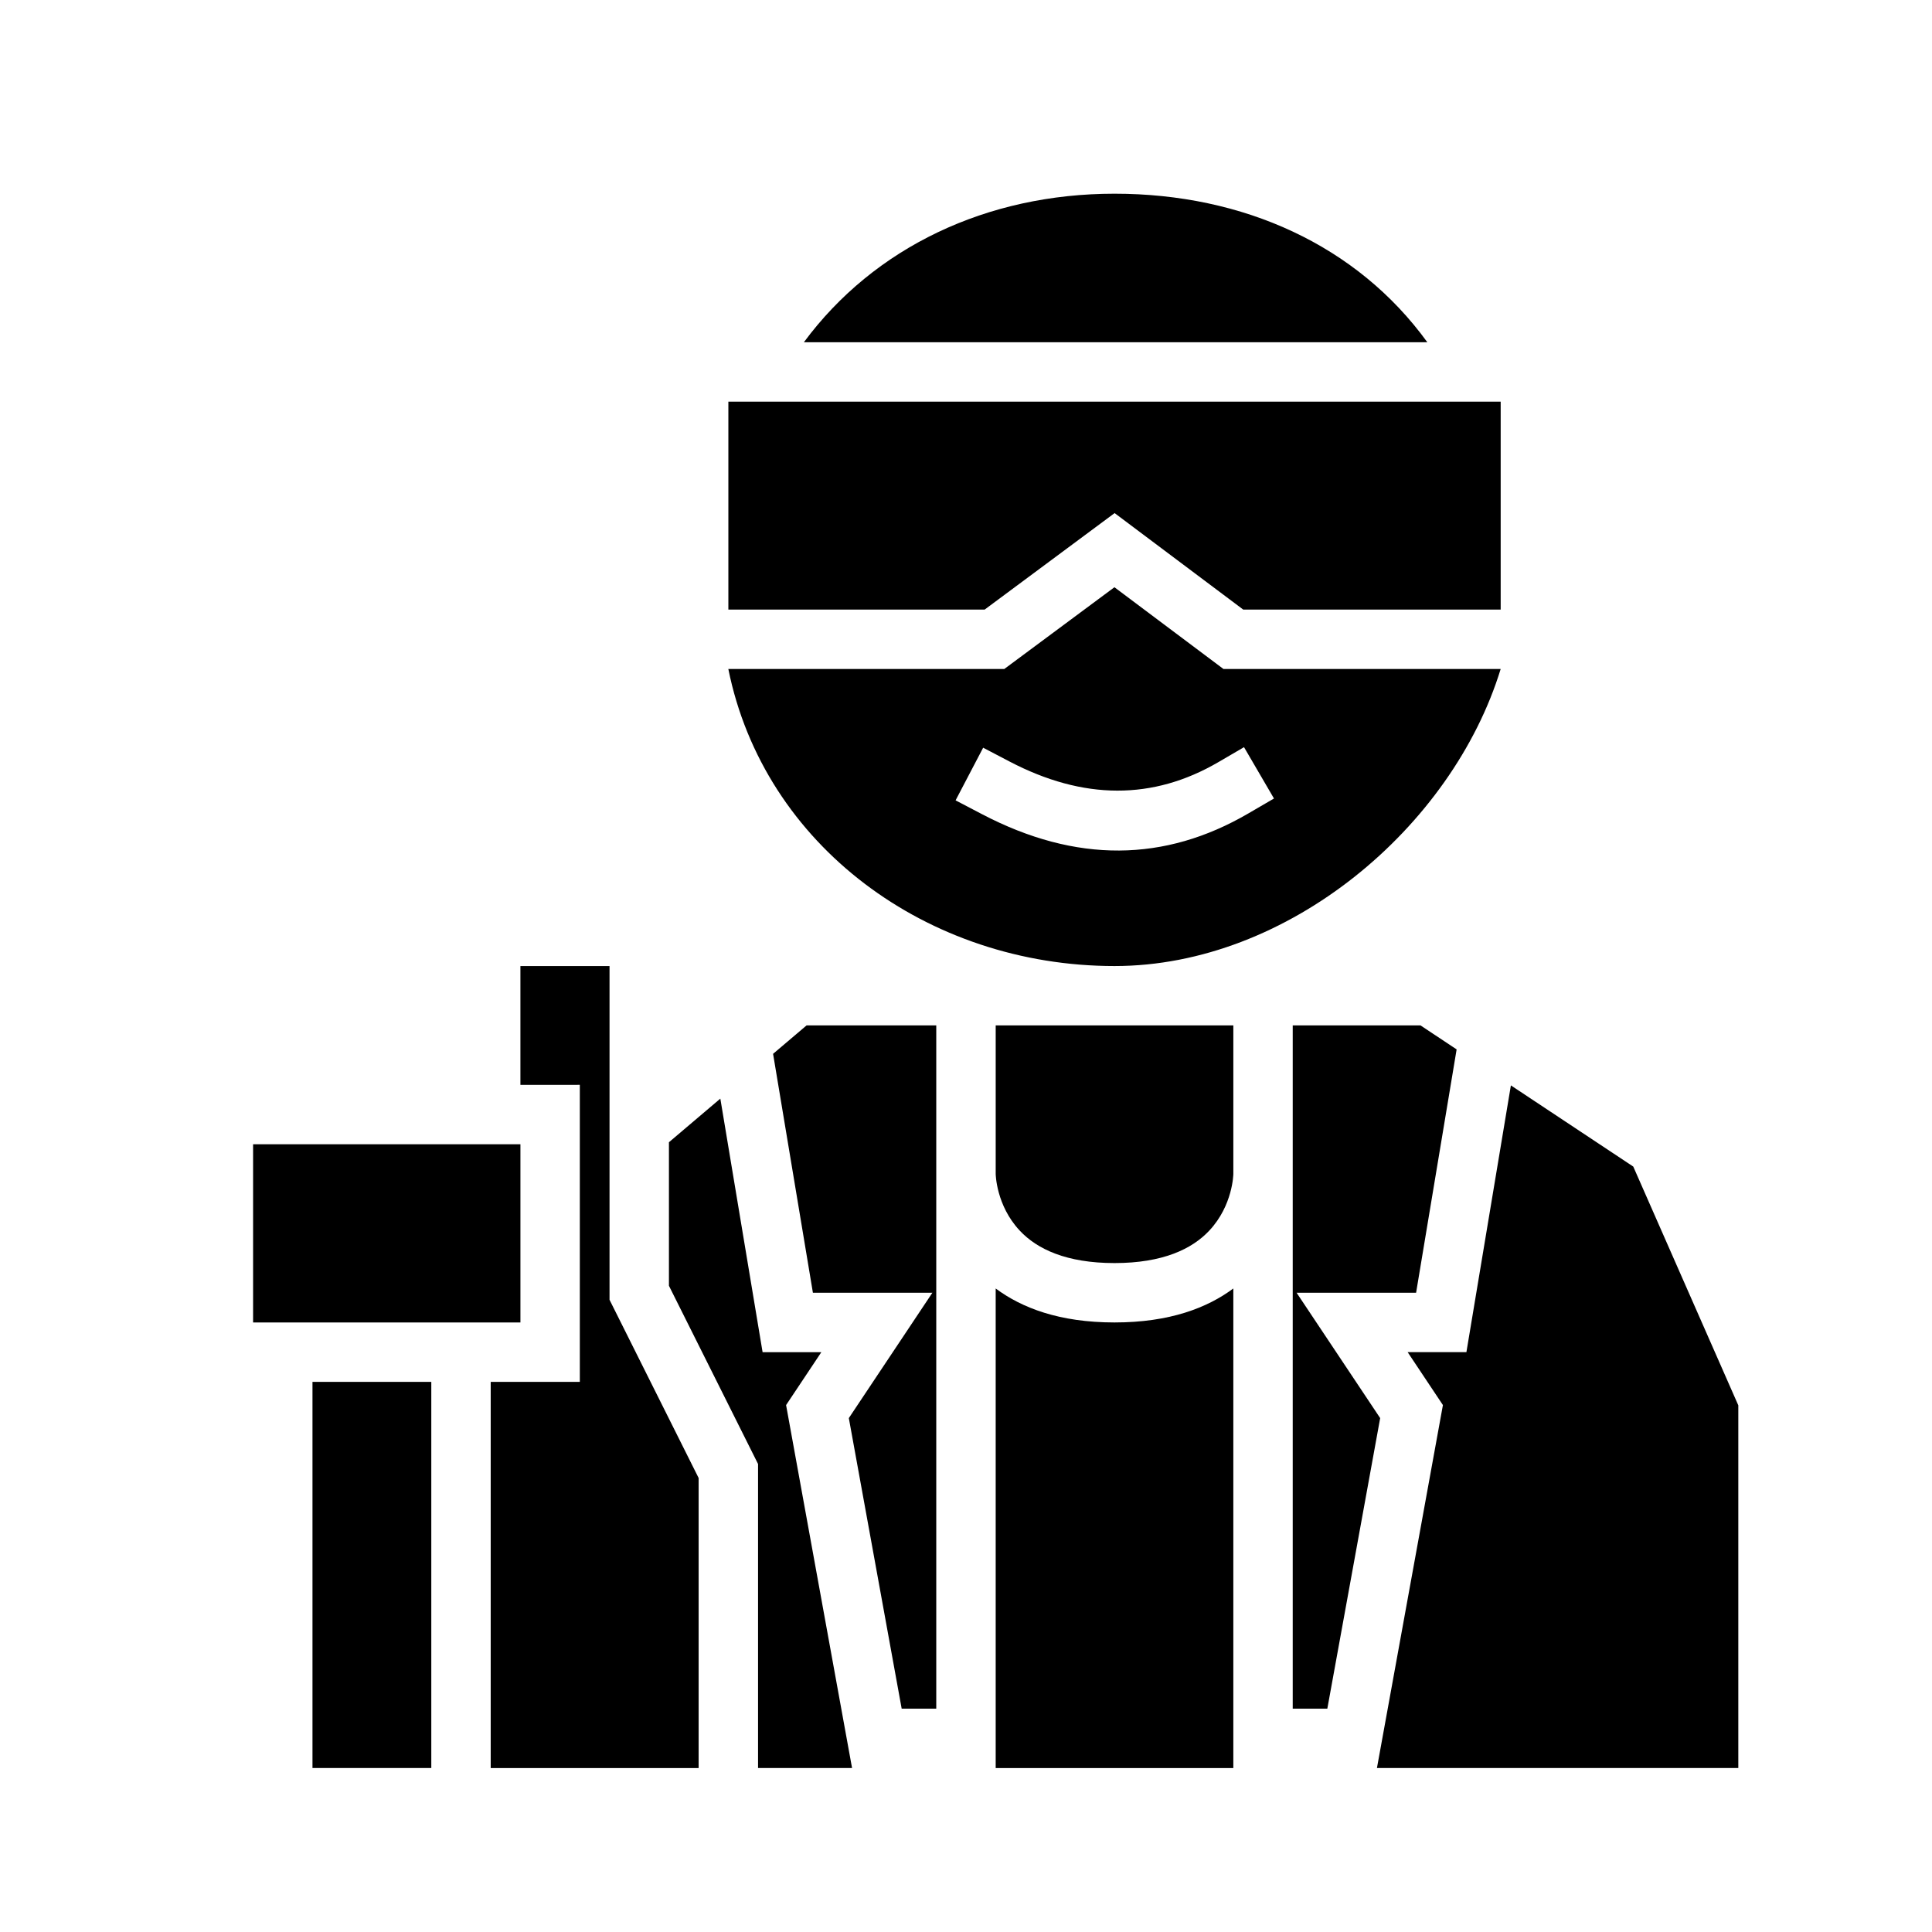 <?xml version="1.0" encoding="UTF-8"?>
<!-- Uploaded to: ICON Repo, www.iconrepo.com, Generator: ICON Repo Mixer Tools -->
<svg fill="#000000" width="800px" height="800px" version="1.1" viewBox="144 144 512 512" xmlns="http://www.w3.org/2000/svg">
 <path d="m544.4 431.64 32.434 21.516 27.836 63.273v96.117h-95.766l17.484-96.188-9.344-14.02h15.57zm-73.555 53.82v127.09h2.062-65.039v-127.09c6.887 5.125 16.859 9.004 31.488 9.004 14.625 0 24.598-3.879 31.488-9.004zm-149.57-38.754 13.621-11.562 11.199 67.195h15.57l-9.344 14.02 17.484 96.188h0.859-25.773v-80.578l-23.617-47.23zm-62.977 165.84v-102.34h-31.488v102.34zm23.617-181.05v-31.488h23.617v88.449l23.613 47.23v76.863h-55.102v-102.34h23.617v-78.719zm204.67 165.31v-181.06h33.867l9.57 6.352-10.742 64.496h-31.664l22.145 33.215-14.004 76.996zm-94.465-181.06v181.06h-9.168l-14.004-76.996 22.141-33.215h-31.66l-10.555-63.32 8.871-7.527zm-181.05 78.719h70.848v-47.23h-70.848zm196.8-39.359v-39.359h62.977v39.359s-0.094 8.328-6.379 15.02c-4.578 4.898-12.367 8.598-25.109 8.598-12.746 0-20.531-3.699-25.113-8.598-6.281-6.691-6.375-15.02-6.375-15.02zm-70.848-133.82h73.129l29.184-21.664 28.891 21.664h73.469c-12.84 41.863-56.293 78.723-102.34 78.723-49.539 0-92.914-31.953-102.34-78.723zm67.195 38.465c24.992 13.082 48.508 12.703 70.594-0.176l6.805-3.965-7.938-13.605-6.801 3.969c-17.316 10.102-35.754 10.086-55.355-0.172l-6.977-3.652-7.305 13.949zm69.25-54.207h68.227v-55.105h-204.67v55.105h67.918l34.441-25.57zm48.789-70.848h-165.22c18.668-25.23 48.547-39.363 82.32-39.363 34.133 0 64.273 13.668 82.898 39.363z" fill-rule="evenodd"/>
</svg>